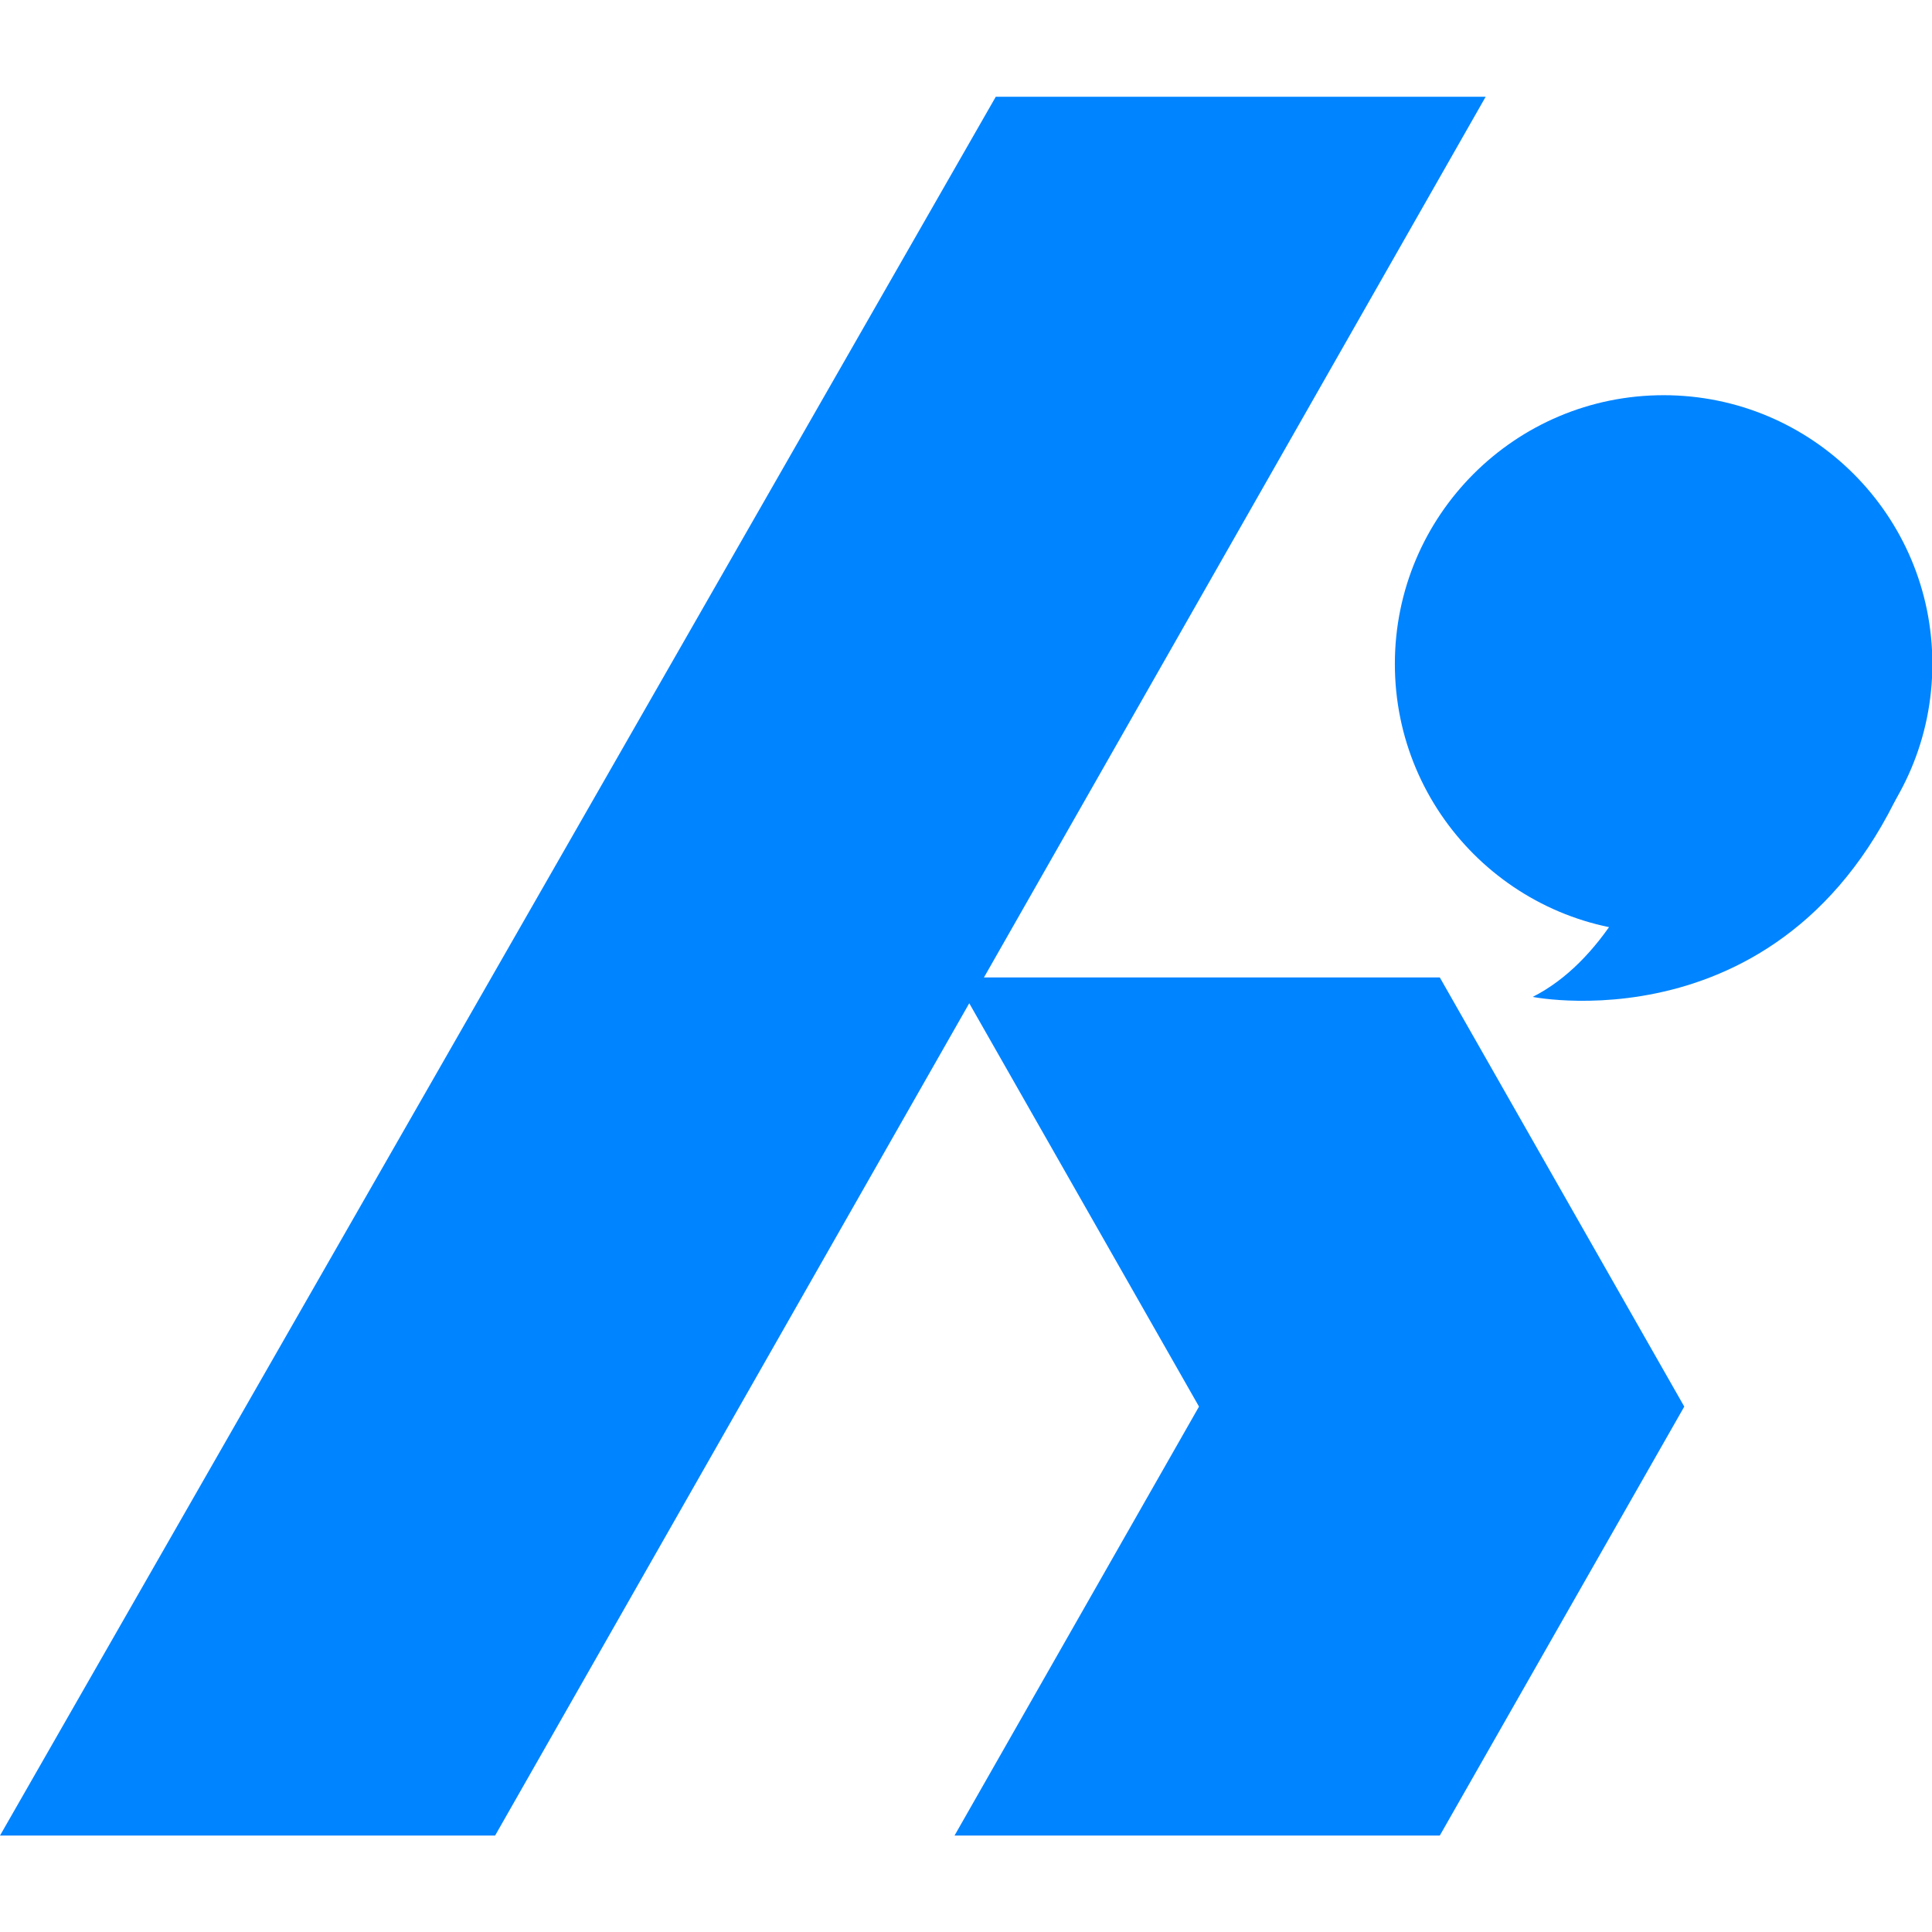 <?xml version="1.0" encoding="UTF-8" standalone="no"?>
<svg
   width="100"
   height="100"
   viewBox="0 0 100 100"
   version="1.1"
   id="svg1"
   sodipodi:docname="kovaion-logo.svg"
   inkscape:version="1.3.2 (091e20ef0f, 2023-11-25)"
   xmlns:inkscape="http://www.inkscape.org/namespaces/inkscape"
   xmlns:sodipodi="http://sodipodi.sourceforge.net/DTD/sodipodi-0.dtd"
   xmlns="http://www.w3.org/2000/svg"
   xmlns:svg="http://www.w3.org/2000/svg">
  <defs
     id="defs1"/>
  <sodipodi:namedview
     id="namedview1"
     pagecolor="#ffffff"
     bordercolor="#999999"
     borderopacity="1"
     inkscape:showpageshadow="0"
     inkscape:pageopacity="0"
     inkscape:pagecheckerboard="0"
     inkscape:deskcolor="#d1d1d1"
     inkscape:zoom="3.6658335"
     inkscape:cx="137.213"
     inkscape:cy="25.096612"
     inkscape:window-width="1920"
     inkscape:window-height="1012"
     inkscape:window-x="0"
     inkscape:window-y="36"
     inkscape:window-maximized="1"
     inkscape:current-layer="Logo_Svg_Final"/>
  <g
     id="Logo_Svg_Final"
     data-name="Logo Svg Final"
     transform="translate(-2.5,-2.4)">
    <g
       id="Group_11172"
       data-name="Group 11172"
       transform="matrix(1.8,0,0,1.8,2.5,7.408)">
      <path
         id="Path_16888"
         data-name="Path 16888"
         d="m 31.134,2.4 h 14.087 l -28.484,50 H 2.5 Z"
         transform="translate(-2.5,-2.4)"
         fill="#0084ff"/>
      <path
         id="Path_16889"
         data-name="Path 16889"
         d="M 52.01,72.756 59.04,60.421 52.01,48.08 h 13.954 l 7.03,12.341 -7.03,12.335 z"
         transform="translate(-24.562,-22.756)"
         fill="#0084ff"/>
      <g
         id="Group_11171"
         data-name="Group 11171"
         transform="translate(40.11,8.582)">
        <circle
           id="Ellipse_29"
           data-name="Ellipse 29"
           cx="7.728"
           cy="7.728"
           r="7.728"
           fill="#0084ff"/>
        <path
           id="Path_16890"
           data-name="Path 16890"
           d="m 86.906,31.58 c 0,0 -0.953,7.706 -4.906,9.707 0,0 8.116,1.635 11.215,-7.573 z"
           transform="translate(-78.036,-23.985)"
           fill="#0084ff"/>
      </g>
    </g>
  </g>
</svg>
